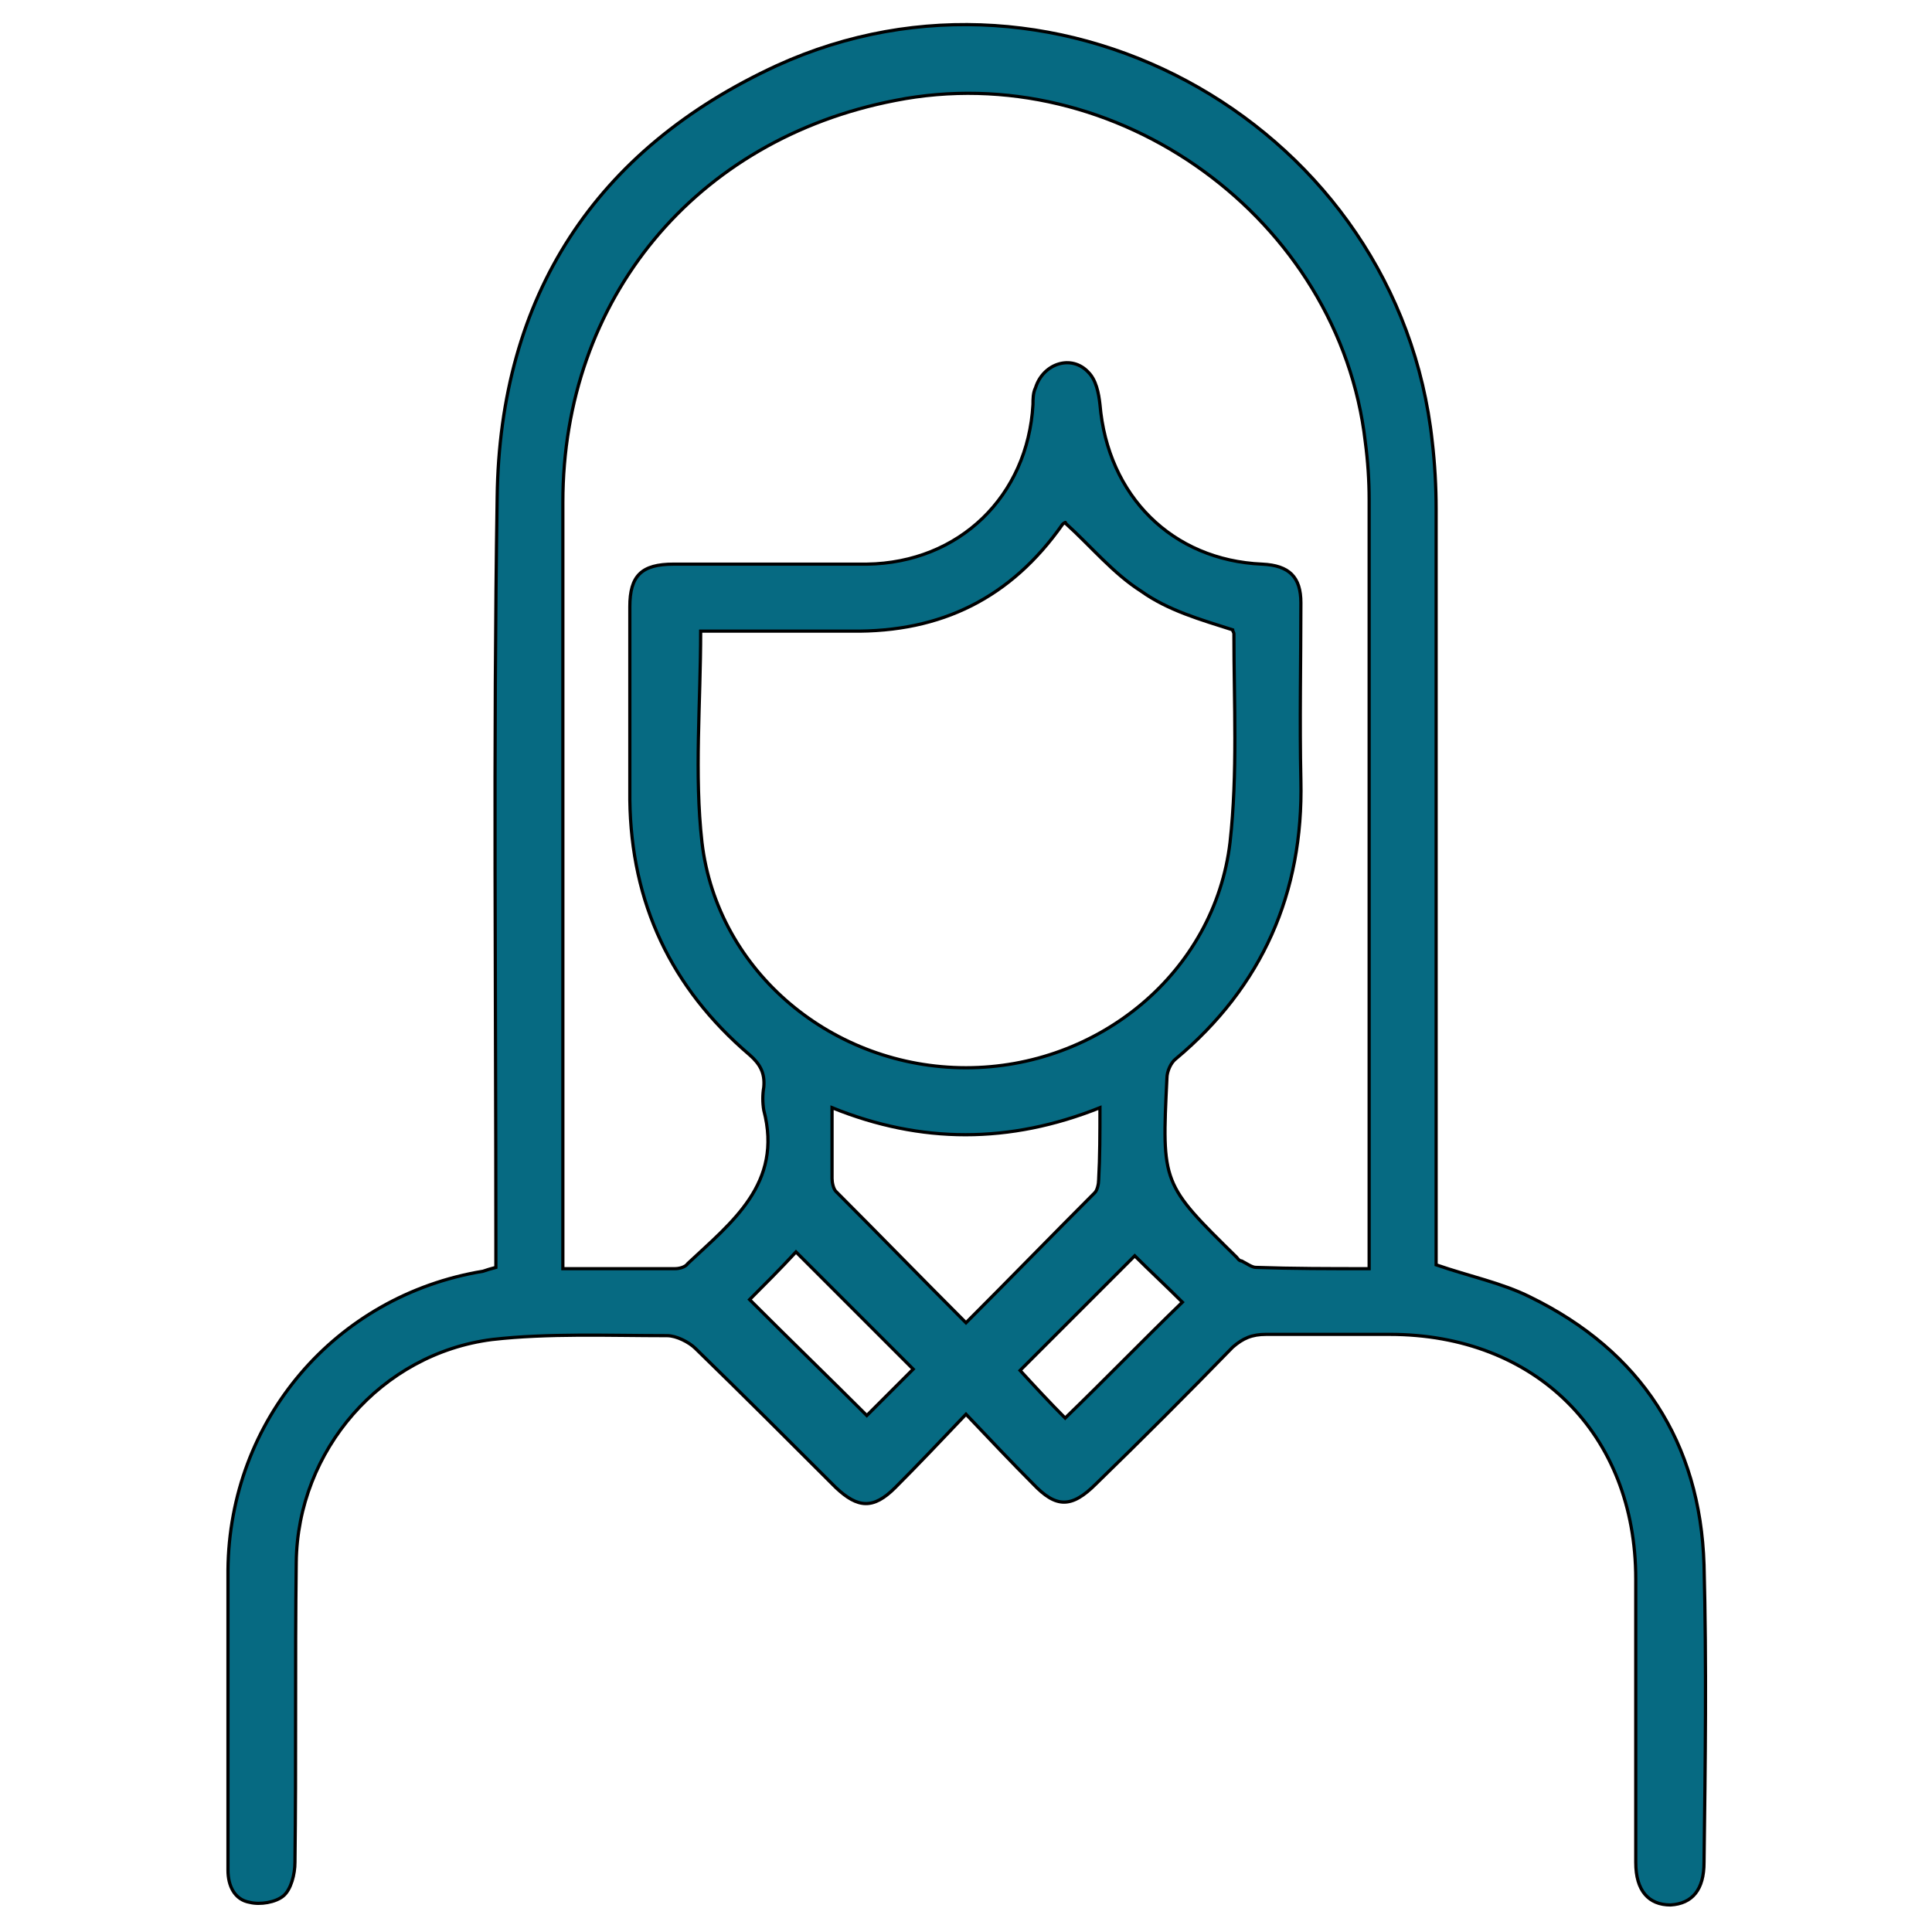 <?xml version="1.0" encoding="utf-8"?>
<!-- Generator: Adobe Illustrator 27.9.0, SVG Export Plug-In . SVG Version: 6.00 Build 0)  -->
<svg version="1.1" id="Layer_1" xmlns="http://www.w3.org/2000/svg" xmlns:xlink="http://www.w3.org/1999/xlink" x="0px" y="0px"
	 viewBox="0 0 150 150" style="enable-background:new 0 0 150 150;" xml:space="preserve">
<style type="text/css">
	.st0{fill:#066A82;}
	.st1{fill:#066A82;stroke:#000000;stroke-width:0.25;stroke-miterlimit:10;}
</style>
<g>
	<path class="st0" d="M252,148.5c-2.5-0.3-4.9-0.6-7.4-1c-26.5-4.5-47.6-24.3-53.9-50.5c-8.2-33.7,11.2-68.5,44.2-79.3
		c36.2-11.9,74.9,8.3,85.7,44.8c1.1,3.7,1.6,7.7,2.3,11.5c0.3,1.5-0.4,2.4-1.6,2.5c-1.2,0.1-1.9-0.7-2.1-2.2
		c-2.9-21.9-13.9-38.4-33.3-49c-26.6-14.5-60.7-7.3-79.5,16.5c-10.1,12.8-14.9,27.4-13.7,43.7c1.5,20.8,11.2,37.2,28.6,48.9
		c11.3,7.6,23.9,10.9,37.5,10.4c28.7-1,53.2-21.5,59.4-49.6c0.2-1.1,0.4-2.2,0.6-3.3c0.3-1.4,1.1-2.1,2.2-1.9
		c1.2,0.2,1.7,1.1,1.4,2.6c-1.5,8.7-4.5,16.9-9.2,24.3c-10.6,16.6-25.6,26.7-44.9,30.5c-2.5,0.5-5,0.6-7.5,0.9
		c-0.2,0-0.4,0.1-0.6,0.2C257.4,148.5,254.7,148.5,252,148.5z"/>
	<path class="st0" d="M308.4,81.3c0.1,25.4-18.5,47.3-43.8,51.5c-28.2,4.7-54.9-14.2-59.9-42.4c-5.1-28.5,14.2-55.8,42.8-60.4
		c16.4-2.6,30.8,1.7,43.4,12.5c0.5,0.4,1.1,0.6,1.6,0.9c0.5,0.4,1,0.8,1.3,1.3c0.4,0.6,0.7,1.3,1.1,1.8
		C303.5,55.9,308.4,68.5,308.4,81.3z M231.9,102.4c-5-1.4-7.2-4.2-7.2-9.5c0-8.9,0-17.8,0-26.7c0-4.3,2.6-7,5.8-9.2
		c0.8-0.6,1.7-0.3,2.3,0.5c0.6,0.8,0.5,1.7-0.2,2.4c-0.5,0.5-1.1,0.9-1.6,1.3c-1.7,1.5-2.7,3.3-2.6,5.7c0.1,1.8,0,3.6,0,5.4
		c0,7.1,0,14.2,0,21.4c0,2.5,1.5,4.4,3.7,4.9c3.1,0.7,6-1.5,6-4.9c0-5.9,0-11.9,0-17.8c0-0.4,0-0.8,0-1.2c0.2-0.9,0.7-1.5,1.7-1.6
		c1-0.1,1.6,0.4,1.9,1.3c0.1,0.4,0.1,0.9,0.1,1.3c0,5.1,0,10.2,0,15.3c0,0.4,0,0.9,0,1.7c3.2-3.1,6-6,8.9-8.9
		c0.5-0.5,0.8-1.3,0.8-1.9c0.1-2.3,0-4.5,0-6.8c0-1.2,0.7-2,1.8-2c1.1,0,1.9,0.8,1.9,2.1c0,1.3,0,2.6,0,4c7-7,13.9-13.9,20.9-20.8
		c0,0-0.1-0.1-0.2-0.2c-8.4-4.1-17-7.1-26.5-4.7c-1.4,0.4-2.4-0.2-2.6-1.4c-0.2-1.1,0.5-1.8,1.9-2.2c6.7-1.7,13.2-1.1,19.6,1.2
		c3.6,1.3,7.2,2.8,10.7,4.2c3.3-3.2,6.6-6.6,10-9.9c-17.5-16.5-47.4-17.9-67,1.5c-19.3,19.2-18.3,49.4-1.6,66.8
		C224.1,110.1,228,106.3,231.9,102.4z M223.1,116.9c18.6,17.6,49.7,17.9,68.8-2.8c18.5-20.2,15.6-49.5-0.2-65.4
		c-3.2,3.1-6.3,6.2-9.5,9.4c0.6,0.5,1.2,1,1.8,1.6c1.9,1.8,3.5,3.8,3.5,6.6c0,13,0,26-0.1,38.9c0,5-3.7,8.5-8.7,8.6
		c-6.1,0-12.2,0-18.3,0c-0.9,0-1.9-0.1-2.8-0.4c-5.2-1.7-7.4-7.7-4.7-12.4c0.2-0.4,0.3-0.8,0.5-1.2c-5.1,3.9-8.1,4-13.3,0.3
		C234.5,105.5,228.8,111.2,223.1,116.9z M278,98.7c0-0.5,0-0.9,0-1.4c0-7.3,0-14.6,0-21.9c0-1.3,0.7-2.1,1.8-2.1c1,0,1.8,0.8,1.8,2
		c0,8.4,0,16.9,0,25.3c0,1.2-0.6,1.9-1.9,1.9c-1.4,0.1-2.9,0-4.3,0.1c-3.4,0.2-6.6-0.3-8.9-3.2c-2.6,2.8-5.6,3.8-9.2,2.8
		c-0.3-0.1-0.9,0.3-1.1,0.6c-1.9,3,0.3,7.2,3.9,7.2c6.4,0.1,12.9,0.1,19.3,0c1,0,2.1-0.6,2.9-1.3c1.4-1.1,1.6-2.7,1.6-4.4
		c0-12.1-0.1-24.3,0.1-36.4c0.1-3.7-2.1-5.5-4.5-7.2c-4.3,4.3-8.4,8.4-12.6,12.6c1.1,0.4,1.4,1.3,1.4,2.5c0,5.5,0,11.1,0,16.7
		c0,0.8,0.1,1.7,0.2,2.5c0.3,1.8,1.8,3.5,3.6,3.7C274,98.8,276,98.7,278,98.7z M264.6,75.4c-0.3,0.2-0.4,0.2-0.5,0.3
		c-2.9,2.9-5.8,5.7-8.6,8.6c-0.3,0.3-0.5,0.7-0.5,1c0,3.1-0.1,6.2,0.1,9.3c0.1,2.5,2.5,4.4,5,4.2c2.6-0.2,4.5-2.2,4.5-4.7
		c0-5.7,0-11.5,0-17.2C264.6,76.5,264.6,76,264.6,75.4z M243,97.2c1.1,1.3,2.6,1.8,4.4,1.5c1.9-0.3,3.4-1.5,3.7-3.3
		c0.3-2.1,0.1-4.4,0.1-6.4C248.5,91.7,245.8,94.4,243,97.2z"/>
</g>
<g>
	<path class="st0" d="M-159.4-56c7.4,0,14.8,0,22.2,0c2.3,0,4,1.3,4.5,3.5c0.1,0.4,0.1,0.8,0.1,1.2c0,10.9,0,21.8,0,32.7
		c0,2.9-1.8,4.7-4.7,4.7c-5.1,0-10.1,0-15.2,0c-0.4,0-0.9,0.1-1.2,0.3c-4.8,2.6-9.6,5.2-14.4,7.7c-2.6,1.4-5.7,0.2-6.4-2.6
		c-0.2-0.8-0.2-1.6-0.2-2.4c0-0.8,0-1.5,0-2.3c0-0.6-0.2-0.8-0.8-0.8c-2,0-4,0-6.1,0c-2.7,0-4.6-1.8-4.6-4.6c0-11,0-22,0-32.9
		c0-2.7,1.8-4.6,4.6-4.6C-174.2-56-166.8-56-159.4-56z M-159.4-52.2c-7.4,0-14.8,0-22.1,0c-0.8,0-0.9,0.1-0.9,0.9
		c0,10.9,0,21.8,0,32.7c0,0.8,0.1,1,0.9,1c2,0,4,0,6,0c2.8,0,4.6,1.8,4.6,4.6c0,1,0,2,0,3s0.4,1.2,1.3,0.7c4.7-2.5,9.4-5.1,14.2-7.7
		c0.9-0.5,1.9-0.8,3-0.8c5,0,10.1,0,15.1,0c0.9,0,1-0.1,1-1c0-10.8,0-21.6,0-32.5c0-1-0.1-1.1-1.1-1.1
		C-144.7-52.2-152.1-52.2-159.4-52.2z"/>
	<path class="st0" d="M-161.3-32.8c-0.3,0-0.5,0-0.6,0c-1,0-1.8-0.8-1.8-1.7c0-1,0.6-1.9,1.7-2c0.9-0.1,1.9-0.1,2.9,0
		c1,0.1,1.7,0.9,1.7,2c0,2.4,0,4.9,0,7.3c0,0.2,0,0.4,0,0.7c0.3,0,0.5,0,0.8,0c0.9,0.1,1.6,0.8,1.7,1.6c0.1,0.9-0.5,1.9-1.4,2
		c-1.1,0.1-2.3,0.1-3.5,0c-0.8-0.1-1.4-0.9-1.4-1.8c0-2.4,0-4.9,0-7.3C-161.3-32.3-161.3-32.5-161.3-32.8z"/>
	<path class="st0" d="M-159.4-40.3c-1.7,0-3.1-1.4-3.1-3.1s1.4-3.1,3.1-3.1s3.1,1.4,3.1,3.1C-156.3-41.6-157.7-40.3-159.4-40.3z"/>
</g>
<g>
	<path class="st0" d="M250.2,12c3.1,0,6.2,0,9.2,0c0.4,0.1,0.8,0.2,1.3,0.2c7.2,0.5,14.2,2.1,21,4.8c31.5,12.5,50.2,43.6,46.4,77.6
		c-1.9,16.9-9,31.5-21.2,43.4c-19.1,18.7-42.1,25.2-68.2,19.8c-28.7-5.9-51.8-30.3-56.6-59.2c-0.5-2.7-0.8-5.5-1.1-8.3
		c0-3.1,0-6.2,0-9.2c0.2-1.8,0.4-3.6,0.7-5.4c2.1-14.7,8-27.7,17.8-38.8C210.9,24.2,225,16.1,242,13.1
		C244.7,12.7,247.5,12.4,250.2,12z M210.4,38.3c7.1,7.1,14.2,14.2,21.1,21.1c2.2-15.2,16.5-22,27.1-20.1c5.6,1,10.2,3.5,13.9,7.8
		c5.1,6,6.7,13,5.2,20.7c1.2,0.1,2.3,0.1,3.4,0.2c9,1.5,15.2,8.7,15.2,17.8c0,8.5,0,16.9,0,25.4c0,0.7-0.1,1.3-0.1,2
		c-0.3,3-1.4,5.6-3.1,7.9c3.1,3.1,6.1,6.1,9.2,9.1c22.4-22.8,25.2-63.5-0.9-90.1C275.4,13.7,234.3,15.1,210.4,38.3z M204,45.1
		c-20.3,24.3-20.3,64.4,7.2,89.1c27.3,24.6,64.9,19.4,84.5,2.1c-3.1-3.1-6.2-6.2-9.3-9.2c-0.3-0.3-0.9-0.4-1.4-0.3
		c-1.4,0.1-2.8,0.6-4.3,0.6c-17.3,0-34.5,0.1-51.8,0c-8.7,0-15.4-6.6-15.6-15.3c-0.2-9-0.2-18,0-27c0.2-7.6,4.1-12.9,11.1-16
		c0.9-0.4,1.9-0.6,2.8-0.9C219.5,60.5,211.8,52.8,204,45.1z M241,100.2c6.2,0,12.3,0,18.3,0c0.1-0.1,0.1-0.2,0.2-0.3
		c-0.4-0.3-0.9-0.6-1.2-1c-6.4-6.3-12.8-12.6-19-19.1c-2.4-2.5-4.8-3.5-8.1-3.3c-5.1,0.3-9,3.9-9.1,8.9c-0.1,8.8-0.1,17.6,0,26.4
		c0,4,3.1,6.8,7,6.9c1.9,0,3.7,0,5.6,0c6.7,0,13.4,0,20,0c3.3,0,5.7-2.9,4.9-6c-0.6-2.3-2.5-3.7-5.3-3.8c-5.8,0-11.5,0-17.3,0
		c-2.8,0-4.6-1.7-4.7-4.2c-0.1-2.8-0.1-5.6,0-8.4c0.1-2.4,2-4.2,4.3-4.2c2.4,0,4.3,1.9,4.3,4.3C241,97.7,241,98.9,241,100.2z
		 M269.5,62.5c0-8.2-6.6-14.8-14.7-14.8c-8.2,0-14.7,6.6-14.7,14.8c0,8.1,6.7,14.7,14.9,14.7C262.9,77.1,269.5,70.4,269.5,62.5z
		 M268.2,96.1c0,0.1,0.1-0.1,0.1-0.2c0.7-2.5,2.6-4,4.8-3.6c2.4,0.3,3.8,2.1,3.8,4.8c0,1.8,0.1,3.6,0,5.3c-0.2,2.1,0.5,3.6,2,5
		c2.7,2.4,5.2,5.1,8.1,8c0.3-1.5,0.7-2.5,0.7-3.6c0.1-8.7,0.1-17.5,0-26.2c0-4.5-3.3-8.2-7.6-8.8c-1.8-0.2-3.6-0.2-5.5-0.1
		c-0.6,0-1.4,0.4-1.8,0.8c-2.9,3.4-6.5,5.8-10.7,7.2c-1.4,0.5-2.9,0.7-4.2,1.1C261.2,89.1,264.7,92.6,268.2,96.1z M277.8,118.7
		c-2.7-3.3-9.1-9.4-10.3-9.6c1.1,3.2,1.1,6.4,0,9.6C271,118.7,274.3,118.7,277.8,118.7z"/>
</g>
<g>
	<path class="st1" d="M112-14.1c-0.6,0-1.3,0.1-1.9,0.1c-48.6,0-97.2,0-145.8,0c-0.6,0-1.2,0-1.9,0c1.1-4.7,3.2-8.7,6.2-12.3
		c6.1-7.4,14.2-12.1,22.8-15.9c9.1-4,18.6-6.7,28.2-8.7c1.8-0.4,2.4-1.3,2.5-2.8c0.2-2.5,0.3-4.9,0.3-7.4c0-1.2-0.2-2.4-0.3-3.5
		c-1.8,1.7-3.5,3.5-5.5,5c-1.5,1.1-3.4,1.8-5.2,2.6c-0.4,0.2-1.2,0.1-1.5-0.2c-0.2-0.3-0.1-1,0-1.4c0.3-1,0.8-2,0.8-3
		c0-0.8-0.6-1.7-1.2-2.2C9-64.6,8.3-64,7.6-63.5c-3.3,2.6-7,2.7-10.8,1.7c-1.9-0.5-3.8-1.4-5.6-2.3c6.4-1.7,8.1-6.6,8.4-12.3
		c0.2-2.9,0-5.9,0-9.2C-2.8-84.2-4.8-83-7-84.3c-2.6-1.5-3.4-4.2-4.3-7.1c0.5,0.3,0.7,0.5,1,0.7c1.6,1.2,3.2,1.1,4.1-0.5
		c1.1-1.9,2-3.9,2.5-6c1.5-6.2,1.6-12.5,1.9-18.8c0.2-5.9,0.3-11.8,1.2-17.6c1.5-9.8,6.2-17.8,15-22.8c5.7-3.3,12-4.8,18.6-4.8
		c5.3,0,10.6,0,15.9,0.4c6.7,0.5,12.9,2.6,17.7,7.6c3.9,4.1,6,9.1,6.9,14.5c0.5,3.4,0.8,6.9,0.9,10.3c0.2,5.1-0.2,10.2,0.8,15.3
		c1.3,6.3,3.4,12.2,7.1,17.4c0.1,0.2,0.2,0.3,0.3,0.5c-2.7,0.9-4.8-0.3-7.4-4.1c-1.9,7.6,1,17.7,13.7,23.1c-2,5.5-8.1,10.6-19.5,5.3
		c-1.4,2.3-2.6,4.6-1.9,7.4c-4.5,0-6.9-3.6-7.8-11.4c-1.5,1.5-3.1,2.5-3.3,4.9C55.7-65,54.8-60,55.3-54.9c0.1,0.6,0.2,1.1,0.3,1.7
		c0.4,2.1,1.4,3.2,3.6,3.7c11.4,2.9,22.3,6.9,32.3,13.1c7.4,4.6,13.8,10.2,18.3,17.9c0.8,1.3,1.5,2.7,2.2,4.1
		C112-14.3,112-14.2,112-14.1z M19.4-127.2c-2.6,0.6-3.8,2.4-4.5,4.7c-1.5,5.5-0.8,11,0.3,16.3c2.1,10.3,4.6,20.6,7,30.8
		c0.1,0.5,0.4,1,0.7,1.4c3.6,3.2,7.2,6.6,11,9.6c4.3,3.5,5.7,3.3,10.1,0c6.9-5.2,12.8-11.5,18.7-17.8c0.2-0.3,0.5-0.7,0.5-1
		c0.4-2.5,1-5,1.1-7.5c0.5-9.4-0.6-18.6-3-27.7c-0.9-3.5-1.8-7-4-9.9c-1.5-2-2.7-1.9-3.8,0.2c-1.9,3.5-5,5.5-8.8,6.4
		c-6.9,1.7-13.7,0.6-20.5-0.6c-2.6-0.4-4.3-1.4-4.5-4.2C19.7-126.7,19.5-126.9,19.4-127.2z M24.3-69c0.3,3.5,0.6,6.8,0.8,10.1
		c0.2,5.2-0.7,9.8-5.2,13.3c-4.8,3.8-4.6,9.2-0.1,13.3c1.1,1,2.3,1.9,3.6,2.5c10.3,4.8,20.7,4.9,30.9,0c2-1,3.9-2.6,5.4-4.4
		c3.1-3.8,2.1-8.7-2.2-12c-2.6-2-4.1-4.5-4.4-7.7c-0.2-2.9-0.2-5.8-0.1-8.7c0.1-2.1,0.4-4.1,0.7-6.6c-1.3,1.1-2.2,2.1-3.2,2.9
		c-2.6,2-5.2,4-8,5.9c-2.3,1.6-4.8,1.6-7.1,0c-3.2-2.3-6.3-4.8-9.4-7.2C25.4-68,24.9-68.5,24.3-69z"/>
</g>
<g>
	<path class="st1" d="M75,109.8c-2,2.1-3.7,3.9-5.5,5.7c-1.7,1.7-2.9,1.6-4.6,0c-3.6-3.6-7.2-7.2-10.9-10.8c-0.5-0.5-1.5-1-2.2-1
		c-4.6,0-9.2-0.2-13.6,0.3c-8.6,1.1-15.1,8.6-15.2,17.3c-0.1,7.8,0,15.5-0.1,23.3c0,0.9-0.3,2.1-0.9,2.6c-0.6,0.5-1.8,0.7-2.6,0.5
		c-1.2-0.2-1.7-1.3-1.7-2.5c0-3.3,0-6.5,0-9.8c0-4.5,0-9,0-13.5c0.1-11.6,8.3-21.3,19.8-23.2c0.3-0.1,0.6-0.2,1-0.3c0-0.7,0-1.3,0-2
		c0-19.3-0.2-38.5,0.1-57.8c0.2-15.6,7.6-27,21.7-33.5C82.4-5,108.6,10,111.2,34.3c0.2,1.7,0.3,3.5,0.3,5.2c0,19,0,38,0,57
		c0,0.6,0,1.3,0,1.7c2.6,0.9,5.1,1.4,7.3,2.5c8.6,4.2,13.2,11.3,13.5,20.8c0.2,7.7,0.1,15.4,0,23.1c0,2.1-0.9,3.2-2.6,3.3
		c-1.7,0-2.7-1.1-2.7-3.3c0-7.3,0-14.7,0-22c0-11.3-7.8-19-19.1-19c-3.2,0-6.4,0-9.6,0c-1.1,0-1.8,0.3-2.6,1
		c-3.5,3.6-7,7.1-10.6,10.6c-1.9,1.9-3.1,1.9-4.9,0C78.6,113.6,76.9,111.8,75,109.8z M106.3,98.5c0-0.7,0-1.2,0-1.7
		c0-19.3,0-38.7,0-58c0-1.5-0.1-3-0.3-4.5c-2-17.3-19.3-29.9-36.5-26.5C54,10.8,43.7,23.2,43.7,39c0,19.2,0,38.4,0,57.7
		c0,0.6,0,1.1,0,1.8c3,0,5.9,0,8.7,0c0.3,0,0.8-0.1,1-0.4c3.4-3.2,7.4-6.2,5.9-11.9c-0.1-0.6-0.1-1.2,0-1.8c0.1-1.1-0.3-1.8-1.1-2.5
		c-6.1-5.2-9.2-11.8-9.3-19.8c0-5,0-10,0-15c0-2.4,0.9-3.3,3.4-3.3c5,0,10,0,15,0c7.2-0.1,12.5-5.3,12.9-12.4c0-0.4,0-0.9,0.2-1.3
		c0.6-1.9,2.8-2.6,4.1-1.2c0.6,0.6,0.8,1.6,0.9,2.5c0.6,7.1,5.6,12.1,12.6,12.4c2.1,0.1,3,1,3,3c0,4.6-0.1,9.2,0,13.8
		c0.2,8.7-3,16-9.7,21.6c-0.4,0.3-0.7,1-0.7,1.5c-0.4,8.2-0.4,8.2,5.4,13.9c0.1,0.1,0.2,0.3,0.4,0.3c0.4,0.2,0.8,0.5,1.1,0.5
		C100.4,98.5,103.2,98.5,106.3,98.5z M54.4,49c0,5.6-0.5,11.1,0.1,16.4C55.7,75.5,64.7,82.9,75,82.9c10.3,0,19.3-7.4,20.5-17.5
		c0.6-5.4,0.3-10.8,0.3-16.2c0-0.1-0.1-0.2-0.1-0.3c-2.5-0.8-5-1.5-7.1-3c-2.2-1.4-3.9-3.5-5.9-5.3c0.1-0.1-0.1,0-0.2,0.1
		c-4,5.7-9.4,8.4-16.4,8.3C62.2,49,58.3,49,54.4,49z M85.4,86c-7,2.8-13.9,2.8-20.8,0c0,2,0,3.7,0,5.5c0,0.3,0.1,0.8,0.3,1
		c3.3,3.3,6.6,6.7,10.1,10.2c3.4-3.4,6.7-6.8,10-10.1c0.2-0.2,0.3-0.7,0.3-1C85.4,89.8,85.4,88,85.4,86z M58.2,100.9
		c3.1,3.1,6.2,6.1,9.1,9c1.1-1.1,2.4-2.4,3.6-3.6c-3-3-6-6-9.1-9.1C60.6,98.5,59.3,99.8,58.2,100.9z M82.7,110.1
		c3.1-3,6.1-6.1,9.1-9c-1.2-1.2-2.6-2.5-3.7-3.6c-3,3-6,6-8.9,8.9C80.3,107.6,81.5,108.9,82.7,110.1z"/>
</g>
</svg>
